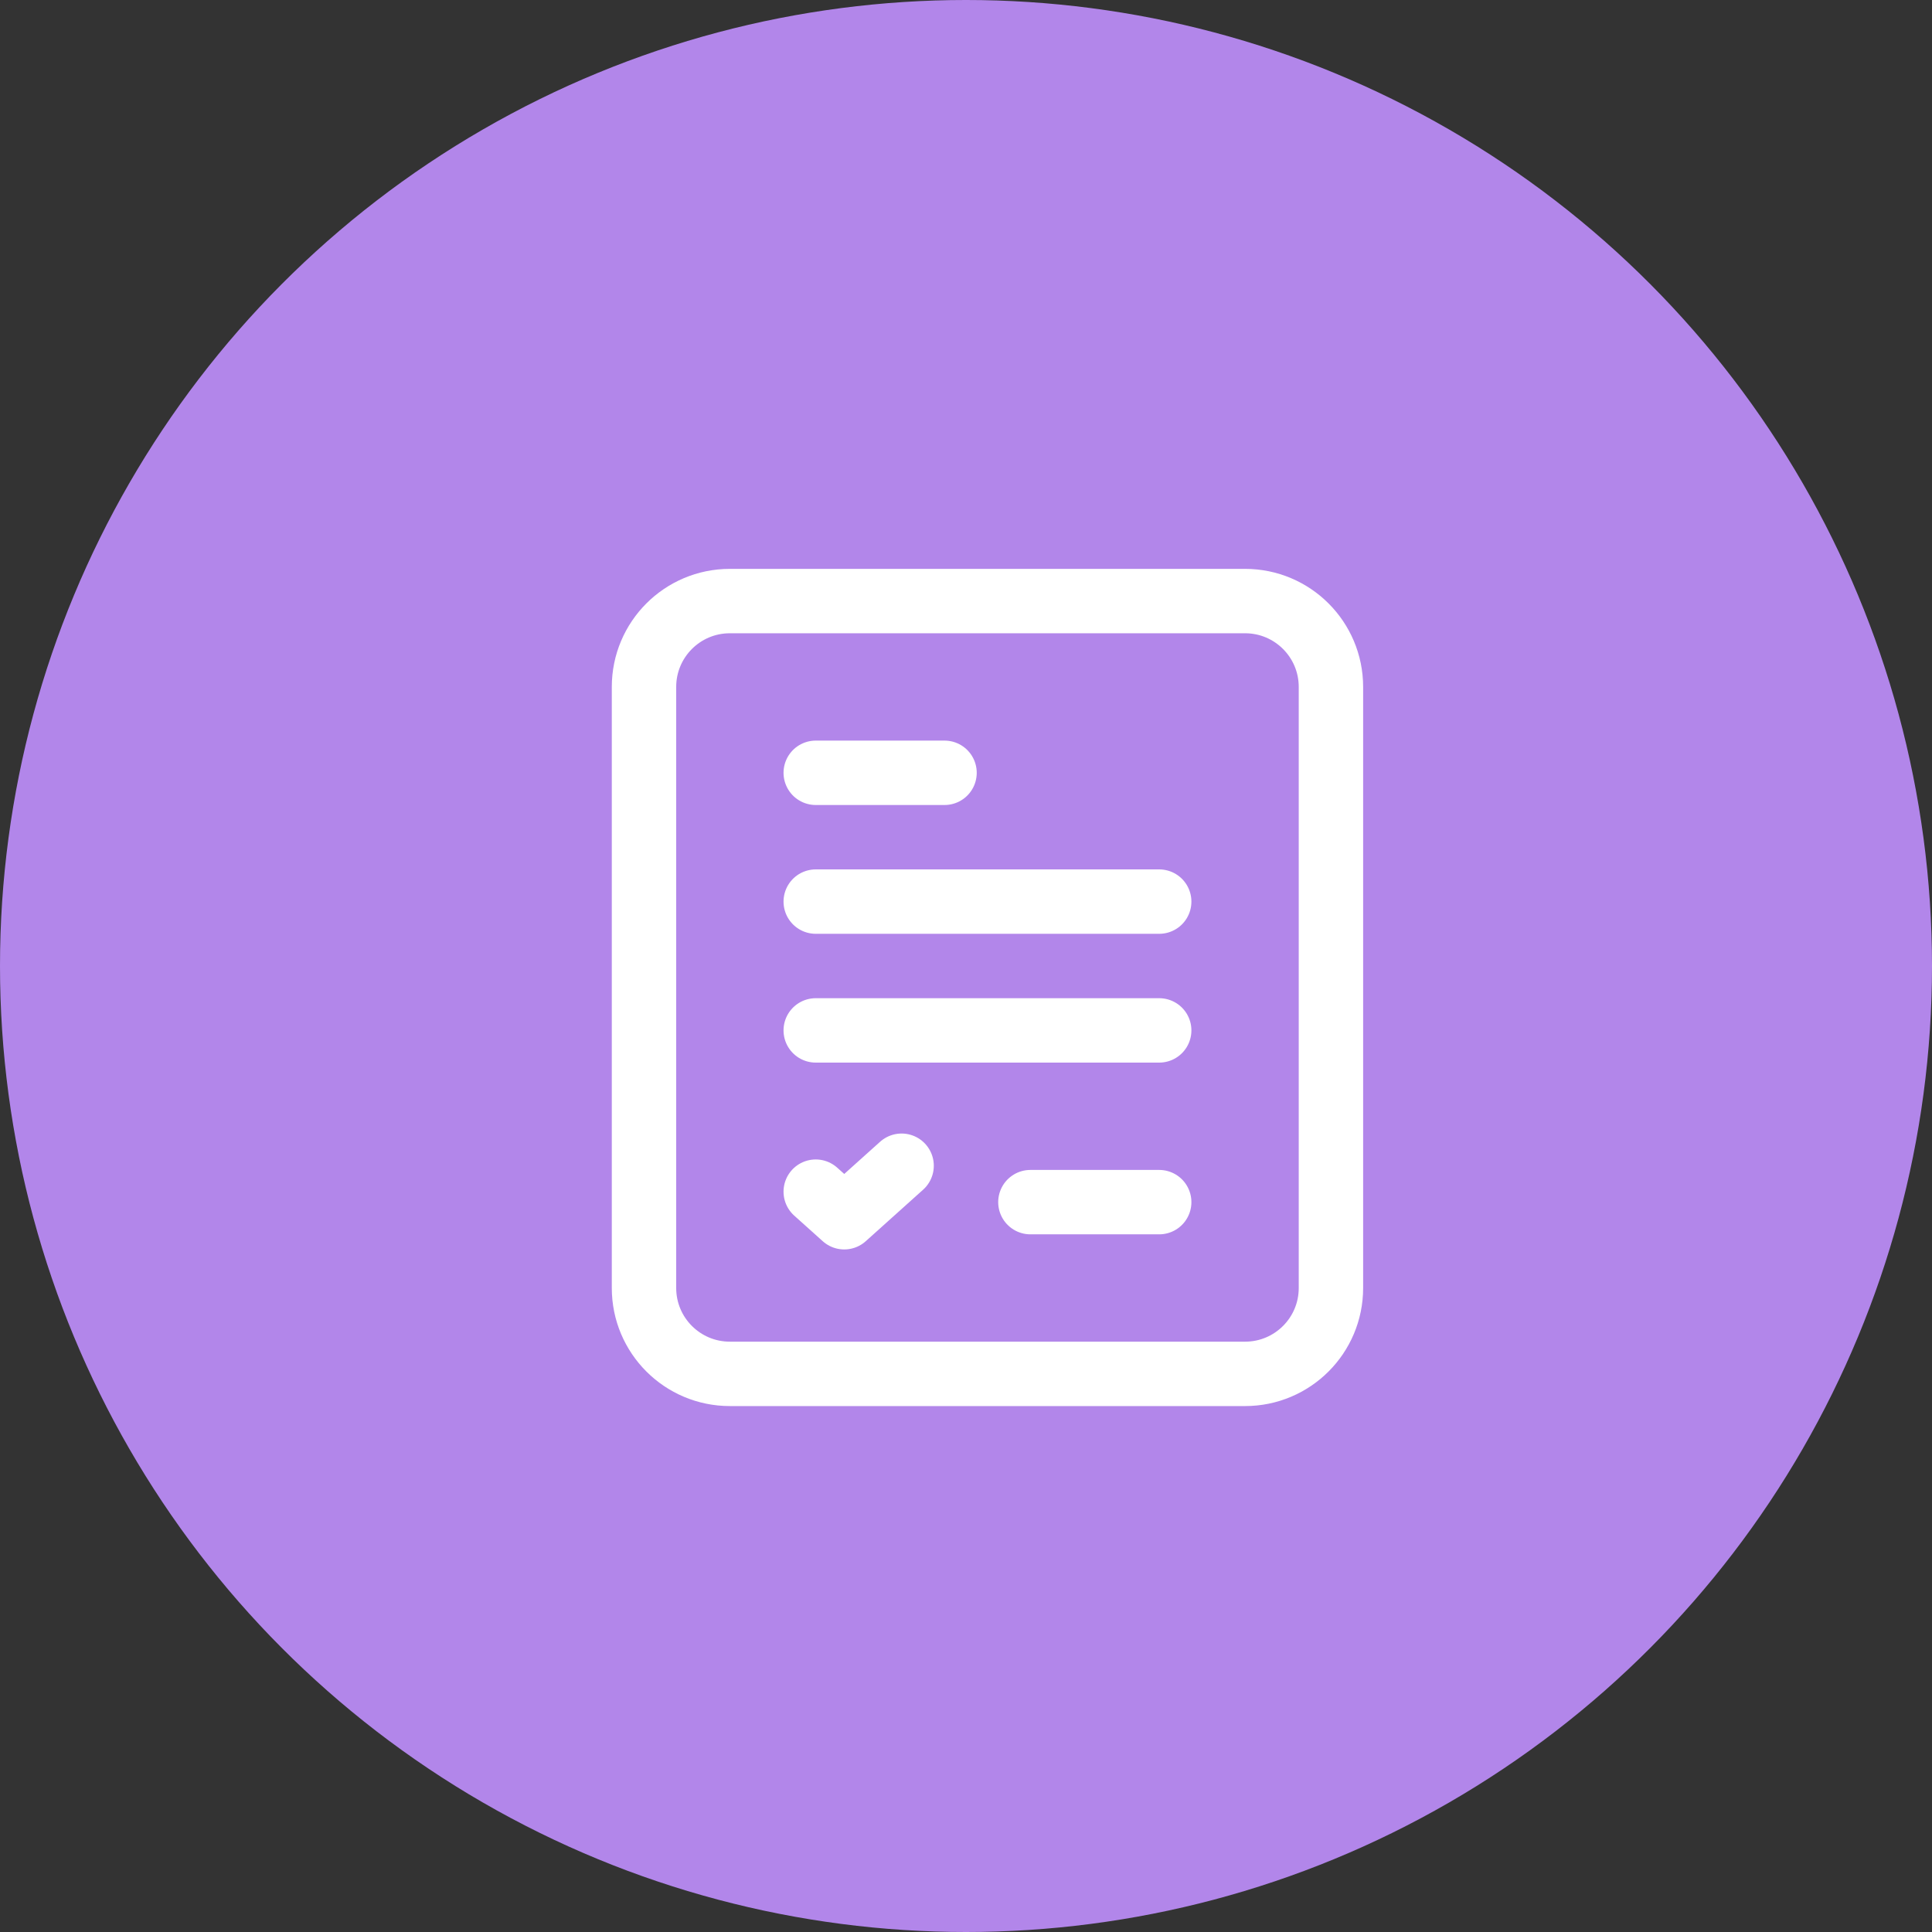 <?xml version="1.0" encoding="UTF-8"?> <svg xmlns="http://www.w3.org/2000/svg" width="45" height="45" viewBox="0 0 45 45" fill="none"><rect x="0" y="0" width="45" height="45" fill="#333333" stroke="none"/> <circle cx="22.5" cy="22.5" r="22.5" fill="#B286EA"></circle> <path fill-rule="evenodd" clip-rule="evenodd" d="M17 14H29C30.105 14 31 14.895 31 16V30C31 31.105 30.105 32 29 32H17C15.895 32 15 31.105 15 30V16C15 14.895 15.895 14 17 14Z" stroke="white" stroke-width="1.5" stroke-linecap="round" stroke-linejoin="round"></path> <path d="M19 21H27" stroke="white" stroke-width="1.5" stroke-linecap="round" stroke-linejoin="round"></path> <path d="M19 24H27" stroke="white" stroke-width="1.5" stroke-linecap="round" stroke-linejoin="round"></path> <path d="M22 18H19" stroke="white" stroke-width="1.5" stroke-linecap="round" stroke-linejoin="round"></path> <path d="M24 28H27" stroke="white" stroke-width="1.5" stroke-linecap="round" stroke-linejoin="round"></path> <path d="M19 27.756L19.664 28.352L21 27.152" stroke="white" stroke-width="1.5" stroke-linecap="round" stroke-linejoin="round"></path> </svg> 